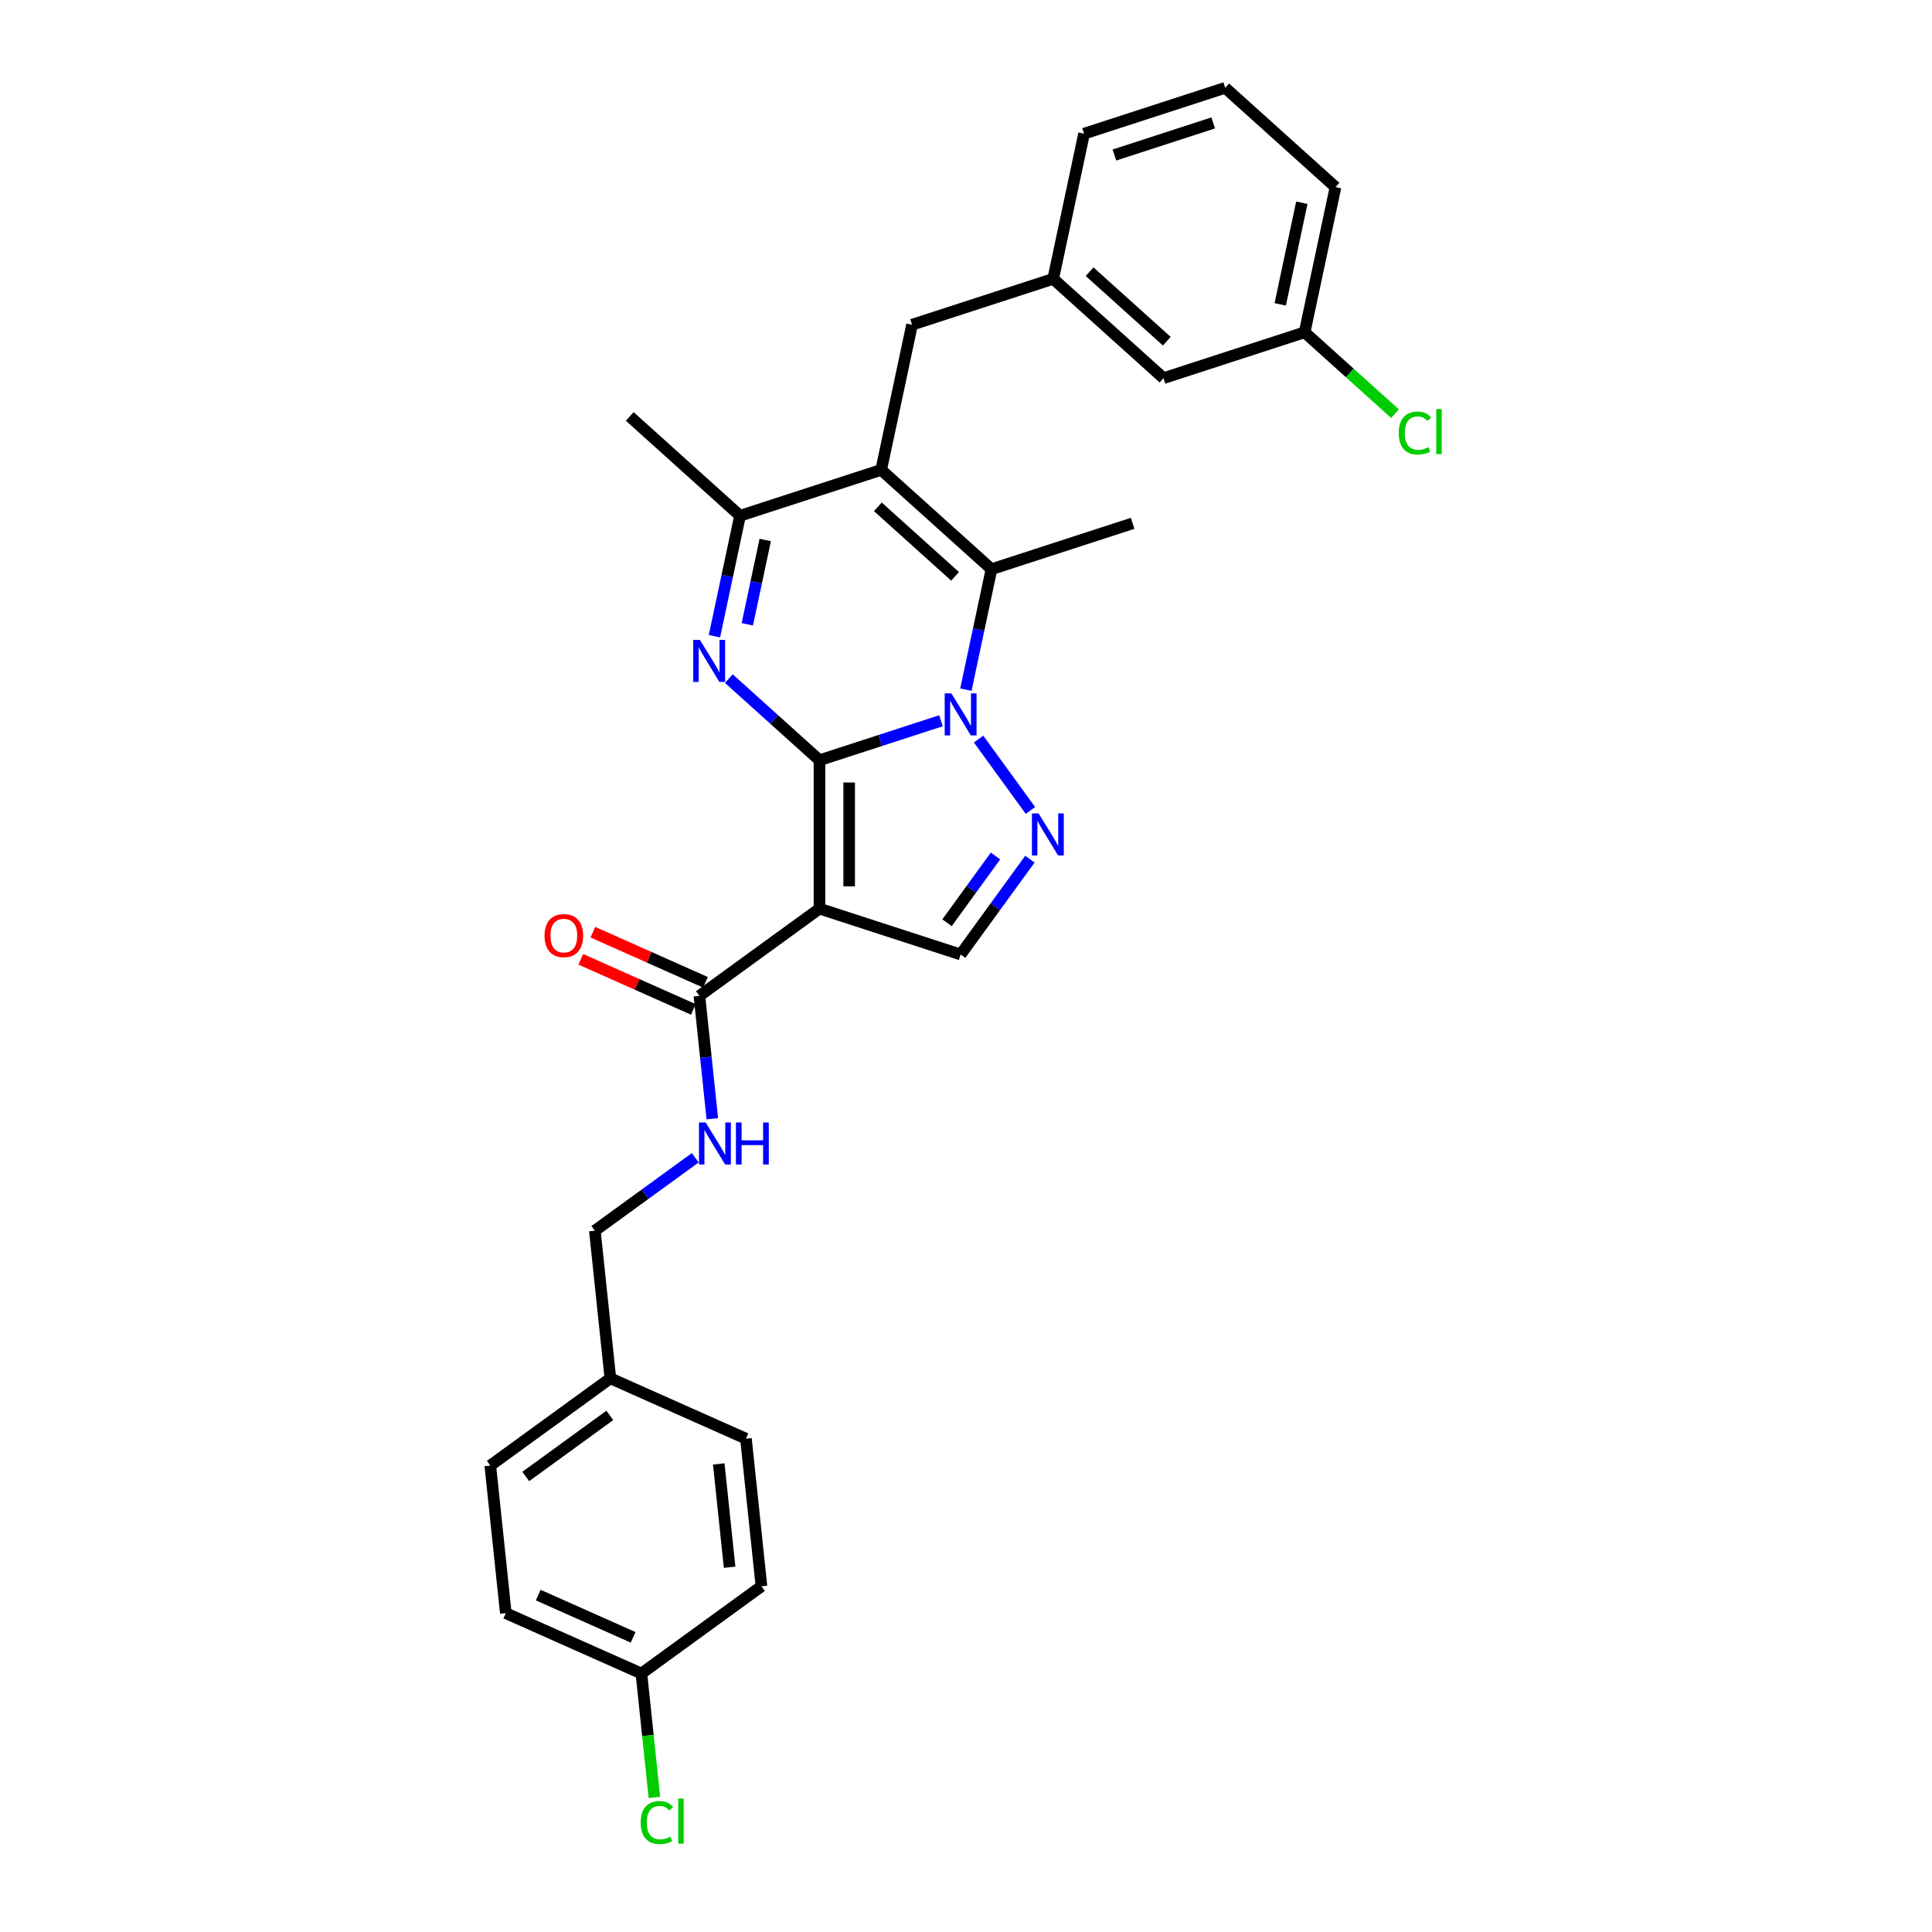 <?xml version='1.0' encoding='iso-8859-1'?>
<svg version='1.1' baseProfile='full'
              xmlns='http://www.w3.org/2000/svg'
                      xmlns:rdkit='http://www.rdkit.org/xml'
                      xmlns:xlink='http://www.w3.org/1999/xlink'
                  xml:space='preserve'
width='1000px' height='1000px' viewBox='0 0 1000 1000'>
<!-- END OF HEADER -->
<rect style='opacity:1.0;fill:#FFFFFF;stroke:none' width='1000' height='1000' x='0' y='0'> </rect>
<path class='bond-0' d='M 424.159,393.492 L 455.603,383.275' style='fill:none;fill-rule:evenodd;stroke:#000000;stroke-width:6px;stroke-linecap:butt;stroke-linejoin:miter;stroke-opacity:1' />
<path class='bond-0' d='M 455.603,383.275 L 487.047,373.059' style='fill:none;fill-rule:evenodd;stroke:#0000FF;stroke-width:6px;stroke-linecap:butt;stroke-linejoin:miter;stroke-opacity:1' />
<path class='bond-1' d='M 424.159,393.492 L 424.159,470.311' style='fill:none;fill-rule:evenodd;stroke:#000000;stroke-width:6px;stroke-linecap:butt;stroke-linejoin:miter;stroke-opacity:1' />
<path class='bond-1' d='M 439.523,405.015 L 439.523,458.788' style='fill:none;fill-rule:evenodd;stroke:#000000;stroke-width:6px;stroke-linecap:butt;stroke-linejoin:miter;stroke-opacity:1' />
<path class='bond-2' d='M 424.159,393.492 L 400.7,372.37' style='fill:none;fill-rule:evenodd;stroke:#000000;stroke-width:6px;stroke-linecap:butt;stroke-linejoin:miter;stroke-opacity:1' />
<path class='bond-2' d='M 400.7,372.37 L 377.242,351.248' style='fill:none;fill-rule:evenodd;stroke:#0000FF;stroke-width:6px;stroke-linecap:butt;stroke-linejoin:miter;stroke-opacity:1' />
<path class='bond-4' d='M 499.938,356.956 L 506.564,325.785' style='fill:none;fill-rule:evenodd;stroke:#0000FF;stroke-width:6px;stroke-linecap:butt;stroke-linejoin:miter;stroke-opacity:1' />
<path class='bond-4' d='M 506.564,325.785 L 513.19,294.614' style='fill:none;fill-rule:evenodd;stroke:#000000;stroke-width:6px;stroke-linecap:butt;stroke-linejoin:miter;stroke-opacity:1' />
<path class='bond-5' d='M 506.516,382.552 L 533.36,419.499' style='fill:none;fill-rule:evenodd;stroke:#0000FF;stroke-width:6px;stroke-linecap:butt;stroke-linejoin:miter;stroke-opacity:1' />
<path class='bond-7' d='M 424.159,470.311 L 497.218,494.05' style='fill:none;fill-rule:evenodd;stroke:#000000;stroke-width:6px;stroke-linecap:butt;stroke-linejoin:miter;stroke-opacity:1' />
<path class='bond-8' d='M 424.159,470.311 L 362.011,515.464' style='fill:none;fill-rule:evenodd;stroke:#000000;stroke-width:6px;stroke-linecap:butt;stroke-linejoin:miter;stroke-opacity:1' />
<path class='bond-6' d='M 369.792,329.292 L 376.417,298.121' style='fill:none;fill-rule:evenodd;stroke:#0000FF;stroke-width:6px;stroke-linecap:butt;stroke-linejoin:miter;stroke-opacity:1' />
<path class='bond-6' d='M 376.417,298.121 L 383.043,266.95' style='fill:none;fill-rule:evenodd;stroke:#000000;stroke-width:6px;stroke-linecap:butt;stroke-linejoin:miter;stroke-opacity:1' />
<path class='bond-6' d='M 386.807,323.135 L 391.445,301.316' style='fill:none;fill-rule:evenodd;stroke:#0000FF;stroke-width:6px;stroke-linecap:butt;stroke-linejoin:miter;stroke-opacity:1' />
<path class='bond-6' d='M 391.445,301.316 L 396.083,279.496' style='fill:none;fill-rule:evenodd;stroke:#000000;stroke-width:6px;stroke-linecap:butt;stroke-linejoin:miter;stroke-opacity:1' />
<path class='bond-3' d='M 456.102,243.212 L 383.043,266.95' style='fill:none;fill-rule:evenodd;stroke:#000000;stroke-width:6px;stroke-linecap:butt;stroke-linejoin:miter;stroke-opacity:1' />
<path class='bond-9' d='M 456.102,243.212 L 472.073,168.072' style='fill:none;fill-rule:evenodd;stroke:#000000;stroke-width:6px;stroke-linecap:butt;stroke-linejoin:miter;stroke-opacity:1' />
<path class='bond-30' d='M 456.102,243.212 L 513.19,294.614' style='fill:none;fill-rule:evenodd;stroke:#000000;stroke-width:6px;stroke-linecap:butt;stroke-linejoin:miter;stroke-opacity:1' />
<path class='bond-30' d='M 454.385,262.34 L 494.346,298.321' style='fill:none;fill-rule:evenodd;stroke:#000000;stroke-width:6px;stroke-linecap:butt;stroke-linejoin:miter;stroke-opacity:1' />
<path class='bond-15' d='M 513.19,294.614 L 586.249,270.875' style='fill:none;fill-rule:evenodd;stroke:#000000;stroke-width:6px;stroke-linecap:butt;stroke-linejoin:miter;stroke-opacity:1' />
<path class='bond-29' d='M 533.073,444.7 L 515.145,469.375' style='fill:none;fill-rule:evenodd;stroke:#0000FF;stroke-width:6px;stroke-linecap:butt;stroke-linejoin:miter;stroke-opacity:1' />
<path class='bond-29' d='M 515.145,469.375 L 497.218,494.05' style='fill:none;fill-rule:evenodd;stroke:#000000;stroke-width:6px;stroke-linecap:butt;stroke-linejoin:miter;stroke-opacity:1' />
<path class='bond-29' d='M 515.265,443.072 L 502.716,460.344' style='fill:none;fill-rule:evenodd;stroke:#0000FF;stroke-width:6px;stroke-linecap:butt;stroke-linejoin:miter;stroke-opacity:1' />
<path class='bond-29' d='M 502.716,460.344 L 490.167,477.616' style='fill:none;fill-rule:evenodd;stroke:#000000;stroke-width:6px;stroke-linecap:butt;stroke-linejoin:miter;stroke-opacity:1' />
<path class='bond-21' d='M 383.043,266.95 L 325.955,215.548' style='fill:none;fill-rule:evenodd;stroke:#000000;stroke-width:6px;stroke-linecap:butt;stroke-linejoin:miter;stroke-opacity:1' />
<path class='bond-10' d='M 362.011,515.464 L 365.353,547.264' style='fill:none;fill-rule:evenodd;stroke:#000000;stroke-width:6px;stroke-linecap:butt;stroke-linejoin:miter;stroke-opacity:1' />
<path class='bond-10' d='M 365.353,547.264 L 368.696,579.064' style='fill:none;fill-rule:evenodd;stroke:#0000FF;stroke-width:6px;stroke-linecap:butt;stroke-linejoin:miter;stroke-opacity:1' />
<path class='bond-11' d='M 365.136,508.446 L 336,495.475' style='fill:none;fill-rule:evenodd;stroke:#000000;stroke-width:6px;stroke-linecap:butt;stroke-linejoin:miter;stroke-opacity:1' />
<path class='bond-11' d='M 336,495.475 L 306.865,482.503' style='fill:none;fill-rule:evenodd;stroke:#FF0000;stroke-width:6px;stroke-linecap:butt;stroke-linejoin:miter;stroke-opacity:1' />
<path class='bond-11' d='M 358.887,522.482 L 329.751,509.51' style='fill:none;fill-rule:evenodd;stroke:#000000;stroke-width:6px;stroke-linecap:butt;stroke-linejoin:miter;stroke-opacity:1' />
<path class='bond-11' d='M 329.751,509.51 L 300.616,496.538' style='fill:none;fill-rule:evenodd;stroke:#FF0000;stroke-width:6px;stroke-linecap:butt;stroke-linejoin:miter;stroke-opacity:1' />
<path class='bond-12' d='M 472.073,168.072 L 545.133,144.333' style='fill:none;fill-rule:evenodd;stroke:#000000;stroke-width:6px;stroke-linecap:butt;stroke-linejoin:miter;stroke-opacity:1' />
<path class='bond-13' d='M 359.87,599.252 L 333.881,618.134' style='fill:none;fill-rule:evenodd;stroke:#0000FF;stroke-width:6px;stroke-linecap:butt;stroke-linejoin:miter;stroke-opacity:1' />
<path class='bond-13' d='M 333.881,618.134 L 307.893,637.015' style='fill:none;fill-rule:evenodd;stroke:#000000;stroke-width:6px;stroke-linecap:butt;stroke-linejoin:miter;stroke-opacity:1' />
<path class='bond-14' d='M 545.133,144.333 L 602.22,195.735' style='fill:none;fill-rule:evenodd;stroke:#000000;stroke-width:6px;stroke-linecap:butt;stroke-linejoin:miter;stroke-opacity:1' />
<path class='bond-14' d='M 563.976,140.626 L 603.937,176.607' style='fill:none;fill-rule:evenodd;stroke:#000000;stroke-width:6px;stroke-linecap:butt;stroke-linejoin:miter;stroke-opacity:1' />
<path class='bond-27' d='M 545.133,144.333 L 561.104,69.193' style='fill:none;fill-rule:evenodd;stroke:#000000;stroke-width:6px;stroke-linecap:butt;stroke-linejoin:miter;stroke-opacity:1' />
<path class='bond-17' d='M 307.893,637.015 L 315.923,713.413' style='fill:none;fill-rule:evenodd;stroke:#000000;stroke-width:6px;stroke-linecap:butt;stroke-linejoin:miter;stroke-opacity:1' />
<path class='bond-18' d='M 602.22,195.735 L 675.279,171.997' style='fill:none;fill-rule:evenodd;stroke:#000000;stroke-width:6px;stroke-linecap:butt;stroke-linejoin:miter;stroke-opacity:1' />
<path class='bond-16' d='M 331.982,866.21 L 261.805,834.965' style='fill:none;fill-rule:evenodd;stroke:#000000;stroke-width:6px;stroke-linecap:butt;stroke-linejoin:miter;stroke-opacity:1' />
<path class='bond-16' d='M 327.705,847.487 L 278.58,825.616' style='fill:none;fill-rule:evenodd;stroke:#000000;stroke-width:6px;stroke-linecap:butt;stroke-linejoin:miter;stroke-opacity:1' />
<path class='bond-19' d='M 331.982,866.21 L 335.353,898.279' style='fill:none;fill-rule:evenodd;stroke:#000000;stroke-width:6px;stroke-linecap:butt;stroke-linejoin:miter;stroke-opacity:1' />
<path class='bond-19' d='M 335.353,898.279 L 338.723,930.347' style='fill:none;fill-rule:evenodd;stroke:#00CC00;stroke-width:6px;stroke-linecap:butt;stroke-linejoin:miter;stroke-opacity:1' />
<path class='bond-31' d='M 331.982,866.21 L 394.13,821.057' style='fill:none;fill-rule:evenodd;stroke:#000000;stroke-width:6px;stroke-linecap:butt;stroke-linejoin:miter;stroke-opacity:1' />
<path class='bond-24' d='M 315.923,713.413 L 386.1,744.659' style='fill:none;fill-rule:evenodd;stroke:#000000;stroke-width:6px;stroke-linecap:butt;stroke-linejoin:miter;stroke-opacity:1' />
<path class='bond-25' d='M 315.923,713.413 L 253.775,758.567' style='fill:none;fill-rule:evenodd;stroke:#000000;stroke-width:6px;stroke-linecap:butt;stroke-linejoin:miter;stroke-opacity:1' />
<path class='bond-25' d='M 315.631,732.616 L 272.128,764.223' style='fill:none;fill-rule:evenodd;stroke:#000000;stroke-width:6px;stroke-linecap:butt;stroke-linejoin:miter;stroke-opacity:1' />
<path class='bond-20' d='M 675.279,171.997 L 698.669,193.056' style='fill:none;fill-rule:evenodd;stroke:#000000;stroke-width:6px;stroke-linecap:butt;stroke-linejoin:miter;stroke-opacity:1' />
<path class='bond-20' d='M 698.669,193.056 L 722.058,214.116' style='fill:none;fill-rule:evenodd;stroke:#00CC00;stroke-width:6px;stroke-linecap:butt;stroke-linejoin:miter;stroke-opacity:1' />
<path class='bond-32' d='M 675.279,171.997 L 691.251,96.856' style='fill:none;fill-rule:evenodd;stroke:#000000;stroke-width:6px;stroke-linecap:butt;stroke-linejoin:miter;stroke-opacity:1' />
<path class='bond-32' d='M 662.647,157.531 L 673.827,104.933' style='fill:none;fill-rule:evenodd;stroke:#000000;stroke-width:6px;stroke-linecap:butt;stroke-linejoin:miter;stroke-opacity:1' />
<path class='bond-22' d='M 394.13,821.057 L 386.1,744.659' style='fill:none;fill-rule:evenodd;stroke:#000000;stroke-width:6px;stroke-linecap:butt;stroke-linejoin:miter;stroke-opacity:1' />
<path class='bond-22' d='M 377.646,811.203 L 372.025,757.724' style='fill:none;fill-rule:evenodd;stroke:#000000;stroke-width:6px;stroke-linecap:butt;stroke-linejoin:miter;stroke-opacity:1' />
<path class='bond-23' d='M 261.805,834.965 L 253.775,758.567' style='fill:none;fill-rule:evenodd;stroke:#000000;stroke-width:6px;stroke-linecap:butt;stroke-linejoin:miter;stroke-opacity:1' />
<path class='bond-26' d='M 634.163,45.455 L 561.104,69.193' style='fill:none;fill-rule:evenodd;stroke:#000000;stroke-width:6px;stroke-linecap:butt;stroke-linejoin:miter;stroke-opacity:1' />
<path class='bond-26' d='M 627.952,63.627 L 576.811,80.244' style='fill:none;fill-rule:evenodd;stroke:#000000;stroke-width:6px;stroke-linecap:butt;stroke-linejoin:miter;stroke-opacity:1' />
<path class='bond-28' d='M 634.163,45.455 L 691.251,96.856' style='fill:none;fill-rule:evenodd;stroke:#000000;stroke-width:6px;stroke-linecap:butt;stroke-linejoin:miter;stroke-opacity:1' />
<path  class='atom-1' d='M 492.409 358.876
L 499.538 370.399
Q 500.245 371.536, 501.382 373.595
Q 502.518 375.654, 502.58 375.777
L 502.58 358.876
L 505.468 358.876
L 505.468 380.631
L 502.488 380.631
L 494.837 368.033
Q 493.945 366.558, 492.993 364.868
Q 492.071 363.178, 491.795 362.656
L 491.795 380.631
L 488.968 380.631
L 488.968 358.876
L 492.409 358.876
' fill='#0000FF'/>
<path  class='atom-3' d='M 362.262 331.213
L 369.391 342.736
Q 370.098 343.873, 371.235 345.931
Q 372.372 347.99, 372.433 348.113
L 372.433 331.213
L 375.322 331.213
L 375.322 352.968
L 372.341 352.968
L 364.69 340.37
Q 363.799 338.895, 362.846 337.205
Q 361.924 335.515, 361.648 334.992
L 361.648 352.968
L 358.821 352.968
L 358.821 331.213
L 362.262 331.213
' fill='#0000FF'/>
<path  class='atom-6' d='M 537.562 421.024
L 544.691 432.547
Q 545.398 433.684, 546.535 435.743
Q 547.672 437.801, 547.733 437.924
L 547.733 421.024
L 550.621 421.024
L 550.621 442.779
L 547.641 442.779
L 539.99 430.181
Q 539.099 428.706, 538.146 427.016
Q 537.224 425.326, 536.948 424.804
L 536.948 442.779
L 534.121 442.779
L 534.121 421.024
L 537.562 421.024
' fill='#0000FF'/>
<path  class='atom-11' d='M 365.232 580.985
L 372.361 592.508
Q 373.067 593.645, 374.204 595.703
Q 375.341 597.762, 375.403 597.885
L 375.403 580.985
L 378.291 580.985
L 378.291 602.74
L 375.311 602.74
L 367.659 590.142
Q 366.768 588.667, 365.816 586.977
Q 364.894 585.287, 364.617 584.764
L 364.617 602.74
L 361.79 602.74
L 361.79 580.985
L 365.232 580.985
' fill='#0000FF'/>
<path  class='atom-11' d='M 380.903 580.985
L 383.853 580.985
L 383.853 590.234
L 394.976 590.234
L 394.976 580.985
L 397.926 580.985
L 397.926 602.74
L 394.976 602.74
L 394.976 592.692
L 383.853 592.692
L 383.853 602.74
L 380.903 602.74
L 380.903 580.985
' fill='#0000FF'/>
<path  class='atom-12' d='M 281.847 484.281
Q 281.847 479.057, 284.428 476.138
Q 287.009 473.219, 291.833 473.219
Q 296.658 473.219, 299.239 476.138
Q 301.82 479.057, 301.82 484.281
Q 301.82 489.566, 299.208 492.577
Q 296.596 495.558, 291.833 495.558
Q 287.04 495.558, 284.428 492.577
Q 281.847 489.596, 281.847 484.281
M 291.833 493.099
Q 295.152 493.099, 296.934 490.887
Q 298.747 488.644, 298.747 484.281
Q 298.747 480.009, 296.934 477.859
Q 295.152 475.677, 291.833 475.677
Q 288.515 475.677, 286.702 477.828
Q 284.92 479.979, 284.92 484.281
Q 284.92 488.675, 286.702 490.887
Q 288.515 493.099, 291.833 493.099
' fill='#FF0000'/>
<path  class='atom-20' d='M 331.623 943.361
Q 331.623 937.953, 334.143 935.126
Q 336.693 932.268, 341.518 932.268
Q 346.004 932.268, 348.401 935.433
L 346.373 937.092
Q 344.621 934.788, 341.518 934.788
Q 338.23 934.788, 336.478 937
Q 334.758 939.182, 334.758 943.361
Q 334.758 947.662, 336.54 949.875
Q 338.353 952.087, 341.856 952.087
Q 344.252 952.087, 347.049 950.643
L 347.909 952.948
Q 346.772 953.685, 345.051 954.115
Q 343.331 954.545, 341.425 954.545
Q 336.693 954.545, 334.143 951.657
Q 331.623 948.769, 331.623 943.361
' fill='#00CC00'/>
<path  class='atom-20' d='M 351.043 930.947
L 353.87 930.947
L 353.87 954.269
L 351.043 954.269
L 351.043 930.947
' fill='#00CC00'/>
<path  class='atom-21' d='M 723.978 224.151
Q 723.978 218.743, 726.498 215.916
Q 729.048 213.059, 733.873 213.059
Q 738.359 213.059, 740.756 216.224
L 738.728 217.883
Q 736.976 215.578, 733.873 215.578
Q 730.585 215.578, 728.833 217.791
Q 727.113 219.972, 727.113 224.151
Q 727.113 228.453, 728.895 230.666
Q 730.708 232.878, 734.211 232.878
Q 736.607 232.878, 739.404 231.434
L 740.264 233.738
Q 739.127 234.476, 737.406 234.906
Q 735.686 235.336, 733.78 235.336
Q 729.048 235.336, 726.498 232.448
Q 723.978 229.559, 723.978 224.151
' fill='#00CC00'/>
<path  class='atom-21' d='M 743.398 211.737
L 746.225 211.737
L 746.225 235.06
L 743.398 235.06
L 743.398 211.737
' fill='#00CC00'/>
</svg>
